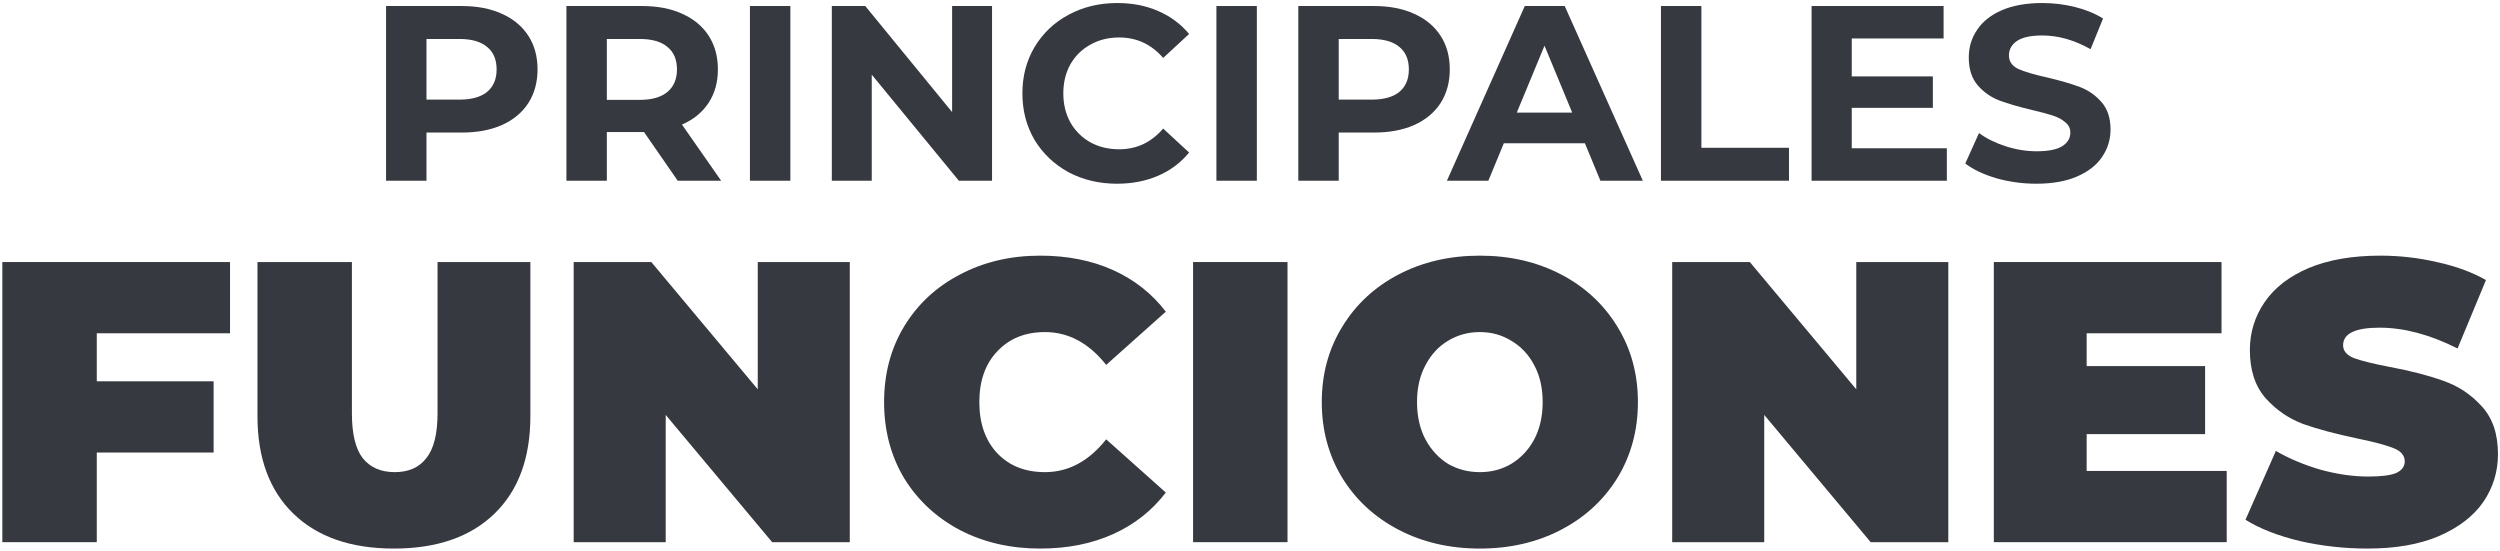 <svg xmlns="http://www.w3.org/2000/svg" width="581" height="128" viewBox="0 0 581 128" fill="none"><path d="M550.211 127.488C544.817 127.488 539.547 126.899 534.401 125.721C529.317 124.481 525.132 122.838 521.846 120.792L528.914 104.796C532.014 106.594 535.486 108.051 539.33 109.167C543.174 110.221 546.863 110.748 550.397 110.748C553.435 110.748 555.605 110.469 556.907 109.911C558.209 109.291 558.86 108.392 558.86 107.214C558.86 105.85 557.992 104.827 556.256 104.145C554.582 103.463 551.792 102.719 547.886 101.913C542.864 100.859 538.679 99.743 535.331 98.565C531.983 97.325 529.069 95.341 526.589 92.613C524.109 89.823 522.869 86.072 522.869 81.36C522.869 77.268 524.016 73.548 526.31 70.2C528.604 66.852 532.014 64.217 536.54 62.295C541.128 60.373 546.677 59.412 553.187 59.412C557.651 59.412 562.022 59.908 566.3 60.9C570.64 61.83 574.453 63.225 577.739 65.085L571.136 80.988C564.75 77.764 558.705 76.152 553.001 76.152C547.359 76.152 544.538 77.516 544.538 80.244C544.538 81.546 545.375 82.538 547.049 83.22C548.723 83.84 551.482 84.522 555.326 85.266C560.286 86.196 564.471 87.281 567.881 88.521C571.291 89.699 574.236 91.652 576.716 94.38C579.258 97.108 580.529 100.828 580.529 105.54C580.529 109.632 579.382 113.352 577.088 116.7C574.794 119.986 571.353 122.621 566.765 124.605C562.239 126.527 556.721 127.488 550.211 127.488Z" fill="#363940"></path><path d="M517.488 109.446V126H463.362V60.9H516.279V77.454H484.938V85.08H512.466V100.89H484.938V109.446H517.488Z" fill="#363940"></path><path d="M452.787 60.9V126H434.745L410.007 96.426V126H388.617V60.9H406.659L431.397 90.474V60.9H452.787Z" fill="#363940"></path><path d="M343.916 127.488C336.91 127.488 330.617 126.031 325.037 123.117C319.457 120.203 315.086 116.173 311.924 111.027C308.762 105.819 307.181 99.96 307.181 93.45C307.181 86.94 308.762 81.112 311.924 75.966C315.086 70.758 319.457 66.697 325.037 63.783C330.617 60.869 336.91 59.412 343.916 59.412C350.922 59.412 357.215 60.869 362.795 63.783C368.375 66.697 372.746 70.758 375.908 75.966C379.07 81.112 380.651 86.94 380.651 93.45C380.651 99.96 379.07 105.819 375.908 111.027C372.746 116.173 368.375 120.203 362.795 123.117C357.215 126.031 350.922 127.488 343.916 127.488ZM343.916 109.725C346.644 109.725 349.093 109.074 351.263 107.772C353.495 106.408 355.262 104.517 356.564 102.099C357.866 99.619 358.517 96.736 358.517 93.45C358.517 90.164 357.866 87.312 356.564 84.894C355.262 82.414 353.495 80.523 351.263 79.221C349.093 77.857 346.644 77.175 343.916 77.175C341.188 77.175 338.708 77.857 336.476 79.221C334.306 80.523 332.57 82.414 331.268 84.894C329.966 87.312 329.315 90.164 329.315 93.45C329.315 96.736 329.966 99.619 331.268 102.099C332.57 104.517 334.306 106.408 336.476 107.772C338.708 109.074 341.188 109.725 343.916 109.725Z" fill="#363940"></path><path d="M277.271 60.9H299.219V126H277.271V60.9Z" fill="#363940"></path><path d="M241.732 127.488C234.85 127.488 228.65 126.062 223.132 123.21C217.614 120.296 213.274 116.266 210.112 111.12C207.012 105.912 205.462 100.022 205.462 93.45C205.462 86.878 207.012 81.019 210.112 75.873C213.274 70.665 217.614 66.635 223.132 63.783C228.65 60.869 234.85 59.412 241.732 59.412C248.056 59.412 253.698 60.528 258.658 62.76C263.618 64.992 267.71 68.216 270.934 72.432L257.077 84.801C253.047 79.717 248.304 77.175 242.848 77.175C238.26 77.175 234.571 78.663 231.781 81.639C228.991 84.553 227.596 88.49 227.596 93.45C227.596 98.41 228.991 102.378 231.781 105.354C234.571 108.268 238.26 109.725 242.848 109.725C248.304 109.725 253.047 107.183 257.077 102.099L270.934 114.468C267.71 118.684 263.618 121.908 258.658 124.14C253.698 126.372 248.056 127.488 241.732 127.488Z" fill="#363940"></path><path d="M197.491 60.9V126H179.449L154.711 96.426V126H133.321V60.9H151.363L176.101 90.474V60.9H197.491Z" fill="#363940"></path><path d="M91.548 127.488C81.566 127.488 73.785 124.791 68.205 119.397C62.625 114.003 59.835 106.439 59.835 96.705V60.9H81.783V96.054C81.783 100.828 82.62 104.3 84.294 106.47C86.03 108.64 88.51 109.725 91.734 109.725C94.958 109.725 97.407 108.64 99.081 106.47C100.817 104.3 101.685 100.828 101.685 96.054V60.9H123.261V96.705C123.261 106.439 120.471 114.003 114.891 119.397C109.311 124.791 101.53 127.488 91.548 127.488Z" fill="#363940"></path><path d="M22.49 77.454V88.614H49.646V105.168H22.49V126H0.542V60.9H53.459V77.454H22.49Z" fill="#363940"></path><path d="M473.262 42.696C470.053 42.696 466.94 42.271 463.924 41.42C460.947 40.531 458.55 39.39 456.732 37.998L459.922 30.922C461.662 32.198 463.731 33.223 466.128 33.996C468.526 34.769 470.923 35.156 473.32 35.156C475.988 35.156 477.96 34.769 479.236 33.996C480.512 33.184 481.15 32.121 481.15 30.806C481.15 29.839 480.764 29.047 479.99 28.428C479.256 27.771 478.289 27.249 477.09 26.862C475.93 26.475 474.345 26.05 472.334 25.586C469.241 24.851 466.708 24.117 464.736 23.382C462.764 22.647 461.063 21.468 459.632 19.844C458.24 18.22 457.544 16.055 457.544 13.348C457.544 10.989 458.182 8.863 459.458 6.968C460.734 5.035 462.648 3.507 465.2 2.386C467.791 1.265 470.942 0.704 474.654 0.704C477.245 0.704 479.778 1.013 482.252 1.632C484.727 2.251 486.892 3.14 488.748 4.3L485.848 11.434C482.098 9.307 478.347 8.244 474.596 8.244C471.967 8.244 470.014 8.669 468.738 9.52C467.501 10.371 466.882 11.492 466.882 12.884C466.882 14.276 467.598 15.32 469.028 16.016C470.498 16.673 472.721 17.331 475.698 17.988C478.792 18.723 481.324 19.457 483.296 20.192C485.268 20.927 486.95 22.087 488.342 23.672C489.773 25.257 490.488 27.403 490.488 30.11C490.488 32.43 489.831 34.557 488.516 36.49C487.24 38.385 485.307 39.893 482.716 41.014C480.126 42.135 476.974 42.696 473.262 42.696Z" fill="#363940"></path><path d="M452.446 34.46V42H421.01V1.4H451.692V8.94H430.348V17.756H449.198V25.064H430.348V34.46H452.446Z" fill="#363940"></path><path d="M386.006 1.4H395.402V34.344H415.76V42H386.006V1.4Z" fill="#363940"></path><path d="M368.338 33.3H349.488L345.892 42H336.264L354.36 1.4H363.64L381.794 42H371.934L368.338 33.3ZM365.38 26.166L358.942 10.622L352.504 26.166H365.38Z" fill="#363940"></path><path d="M319.299 1.4C322.895 1.4 326.008 1.999 328.637 3.198C331.305 4.397 333.354 6.098 334.785 8.302C336.216 10.506 336.931 13.116 336.931 16.132C336.931 19.109 336.216 21.719 334.785 23.962C333.354 26.166 331.305 27.867 328.637 29.066C326.008 30.226 322.895 30.806 319.299 30.806H311.121V42H301.725V1.4H319.299ZM318.777 23.15C321.6 23.15 323.746 22.551 325.215 21.352C326.684 20.115 327.419 18.375 327.419 16.132C327.419 13.851 326.684 12.111 325.215 10.912C323.746 9.675 321.6 9.056 318.777 9.056H311.121V23.15H318.777Z" fill="#363940"></path><path d="M282.694 1.4H292.09V42H282.694V1.4Z" fill="#363940"></path><path d="M259.587 42.696C255.45 42.696 251.699 41.807 248.335 40.028C245.01 38.211 242.38 35.717 240.447 32.546C238.552 29.337 237.605 25.721 237.605 21.7C237.605 17.679 238.552 14.083 240.447 10.912C242.38 7.703 245.01 5.209 248.335 3.43C251.699 1.613 255.469 0.704 259.645 0.704C263.164 0.704 266.334 1.323 269.157 2.56C272.018 3.797 274.416 5.576 276.349 7.896L270.317 13.464C267.572 10.293 264.169 8.708 260.109 8.708C257.596 8.708 255.353 9.269 253.381 10.39C251.409 11.473 249.862 13 248.741 14.972C247.658 16.944 247.117 19.187 247.117 21.7C247.117 24.213 247.658 26.456 248.741 28.428C249.862 30.4 251.409 31.947 253.381 33.068C255.353 34.151 257.596 34.692 260.109 34.692C264.169 34.692 267.572 33.087 270.317 29.878L276.349 35.446C274.416 37.805 272.018 39.603 269.157 40.84C266.296 42.077 263.106 42.696 259.587 42.696Z" fill="#363940"></path><path d="M230.551 1.4V42H222.837L202.595 17.35V42H193.315V1.4H201.087L221.271 26.05V1.4H230.551Z" fill="#363940"></path><path d="M174.284 1.4H183.68V42H174.284V1.4Z" fill="#363940"></path><path d="M157.501 42L149.671 30.69H149.207H141.029V42H131.633V1.4H149.207C152.803 1.4 155.916 1.999 158.545 3.198C161.213 4.397 163.263 6.098 164.693 8.302C166.124 10.506 166.839 13.116 166.839 16.132C166.839 19.148 166.105 21.758 164.635 23.962C163.205 26.127 161.155 27.79 158.487 28.95L167.593 42H157.501ZM157.327 16.132C157.327 13.851 156.593 12.111 155.123 10.912C153.654 9.675 151.508 9.056 148.685 9.056H141.029V23.208H148.685C151.508 23.208 153.654 22.589 155.123 21.352C156.593 20.115 157.327 18.375 157.327 16.132Z" fill="#363940"></path><path d="M107.293 1.4C110.889 1.4 114.002 1.999 116.631 3.198C119.299 4.397 121.349 6.098 122.779 8.302C124.21 10.506 124.925 13.116 124.925 16.132C124.925 19.109 124.21 21.719 122.779 23.962C121.349 26.166 119.299 27.867 116.631 29.066C114.002 30.226 110.889 30.806 107.293 30.806H99.115V42H89.719V1.4H107.293ZM106.771 23.15C109.594 23.15 111.74 22.551 113.209 21.352C114.679 20.115 115.413 18.375 115.413 16.132C115.413 13.851 114.679 12.111 113.209 10.912C111.74 9.675 109.594 9.056 106.771 9.056H99.115V23.15H106.771Z" fill="#363940"></path></svg>